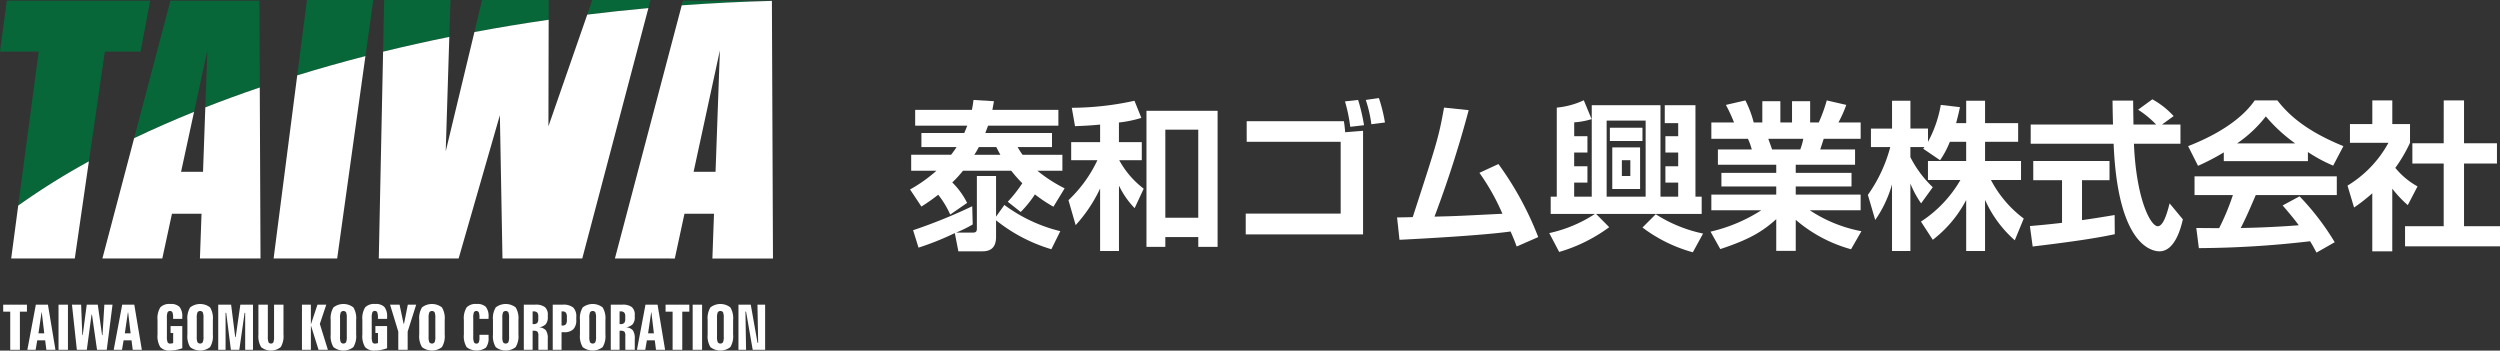<svg xmlns="http://www.w3.org/2000/svg" xmlns:xlink="http://www.w3.org/1999/xlink" width="310.526" height="43.545" viewBox="0 0 310.526 43.545">
  <rect x="0" y="0" width="310.526" height="43.545" fill="#333333" stroke="none"/>
  <defs>
    <clipPath id="clip-path">
      <rect id="長方形_1608" data-name="長方形 1608" width="197.487" height="19.199" fill="#fff"/>
    </clipPath>
  </defs>
  <g id="logo-white" transform="translate(17550 17823)">
    <g id="グループ_2" data-name="グループ 2" transform="translate(-17550 -17823)">
      <g id="グループ_5" data-name="グループ 5" transform="translate(0 0)">
        <path id="パス_613" data-name="パス 613" d="M13.022,6.476h4.436L18.647.147H.85L0,6.476H4.806L2.263,25.6a87.71,87.71,0,0,1,8.777-5.492Z" transform="translate(0 -0.065)" fill="#086739"/>
        <path id="パス_614" data-name="パス 614" d="M75.85,0H67.614L66.406,9.361q4.128-1.273,8.471-2.392Z" transform="translate(-29.486 0)" fill="#086739"/>
        <path id="パス_615" data-name="パス 615" d="M93.958,0H85.722l-.134,6.418q4.033-.987,8.226-1.834Z" transform="translate(-38.004 0)" fill="#086739"/>
        <path id="パス_616" data-name="パス 616" d="M139.052,0h-7.228l-.631,1.815q3.761-.462,7.593-.809Z" transform="translate(-58.254 0)" fill="#086739"/>
        <path id="パス_617" data-name="パス 617" d="M115.209,0h-8.27l-.956,3.98q4.538-.848,9.221-1.526Z" transform="translate(-47.06 0)" fill="#086739"/>
        <path id="パス_618" data-name="パス 618" d="M39.065,6.319,38.812,13.4q3.285-1.288,6.763-2.47L45.528.146H34.478L29.97,17.226q3.565-1.705,7.441-3.269Z" transform="translate(-13.308 -0.065)" fill="#086739"/>
        <path id="パス_619" data-name="パス 619" d="M163.5.147h-11.05L152.3.732q5.549-.4,11.2-.553Z" transform="translate(-67.627 -0.065)" fill="#086739"/>
        <path id="パス_620" data-name="パス 620" d="M158.22,11.25l-3.265,15.081h2.726Z" transform="translate(-68.805 -4.995)" fill="none"/>
        <path id="パス_621" data-name="パス 621" d="M10.4,48.115,12.15,36.052a87.6,87.6,0,0,0-8.777,5.492L2.5,48.115Z" transform="translate(-1.11 -16.008)" fill="#fff"/>
        <path id="パス_622" data-name="パス 622" d="M69.021,37.673l3.51-25.138q-4.342,1.116-8.471,2.392L61.125,37.673Z" transform="translate(-27.141 -5.566)" fill="#fff"/>
        <path id="パス_623" data-name="パス 623" d="M89.742,32.91h4.8l5.124-17.8.322,17.8H109.9l8.213-31.1q-3.83.346-7.593.809l-4.824,13.874.029-13.235q-4.681.675-9.221,1.526L92.939,19.6l.446-14.213Q89.2,6.234,85.16,7.221L84.625,32.91Z" transform="translate(-37.576 -0.803)" fill="#fff"/>
        <path id="パス_624" data-name="パス 624" d="M30.317,40.786l1.2-5.56H35.19l-.2,5.56h7.526l-.092-21.241q-3.476,1.181-6.763,2.47l-.285,8H32.649l1.612-7.443q-3.869,1.564-7.441,3.269L22.875,40.786Z" transform="translate(-10.157 -8.679)" fill="#fff"/>
        <path id="パス_625" data-name="パス 625" d="M144.817,32.2l1.2-5.56h3.668l-.2,5.56h7.526L156.877.2q-5.649.148-11.2.553l-8.3,31.441Zm5.6-25.852-.539,15.081h-2.726Z" transform="translate(-60.999 -0.091)" fill="#fff"/>
        <g id="グループ_8" data-name="グループ 8" transform="translate(0.398 37.759)">
          <path id="パス_626" data-name="パス 626" d="M.717,68.067H3.665v.867H2.79v4.739h-1.2V68.934H.717Z" transform="translate(-0.717 -67.982)" fill="#fff"/>
          <path id="パス_627" data-name="パス 627" d="M7.166,68.068h1.5L9.6,73.674H8.472L8.322,72.5H7.339l-.2,1.175H6.111Zm.707.965-.384,2.6H8.21l-.306-2.6Z" transform="translate(-3.111 -67.985)" fill="#fff"/>
          <rect id="長方形_1605" data-name="長方形 1605" width="1.17" height="5.606" transform="translate(6.871 0.084)" fill="#fff"/>
          <path id="パス_628" data-name="パス 628" d="M16.078,68.067h1.14l.142,3.786h.053l.5-3.786h1.37l.534,3.786h.054l.23-3.786h1.014L20.4,73.673H19.192l-.63-4.374h-.054l-.584,4.374H16.685Z" transform="translate(-7.537 -67.982)" fill="#fff"/>
          <path id="パス_629" data-name="パス 629" d="M26.462,68.068h1.5l.937,5.606H27.768l-.15-1.175h-.983l-.2,1.175H25.407Zm.707.965-.384,2.6h.721l-.306-2.6Z" transform="translate(-11.68 -67.985)" fill="#fff"/>
          <path id="パス_630" data-name="パス 630" d="M38.269,69.551v.217H37.13v-.122a1.84,1.84,0,0,0-.085-.7.357.357,0,0,0-.6,0,1.828,1.828,0,0,0-.085.7v2.318a1.784,1.784,0,0,0,.088.7.316.316,0,0,0,.307.171,1.107,1.107,0,0,0,.153-.013c.062-.009.138-.024.231-.047V71.52h-.322v-.863h1.454v2.755a5.727,5.727,0,0,1-.787.218,3.66,3.66,0,0,1-.707.071,1.521,1.521,0,0,1-1.235-.424,2.59,2.59,0,0,1-.346-1.572V69.9a2.553,2.553,0,0,1,.347-1.562,1.537,1.537,0,0,1,1.241-.421,1.5,1.5,0,0,1,1.151.369,1.879,1.879,0,0,1,.334,1.265" transform="translate(-16.027 -67.917)" fill="#fff"/>
          <path id="パス_631" data-name="パス 631" d="M45.029,69.9v1.805a2.586,2.586,0,0,1-.347,1.568,2.006,2.006,0,0,1-2.471,0,2.594,2.594,0,0,1-.345-1.572V69.9a2.567,2.567,0,0,1,.345-1.56,2.015,2.015,0,0,1,2.472,0,2.567,2.567,0,0,1,.345,1.56m-1.163-.255a1.73,1.73,0,0,0-.09-.7.408.408,0,0,0-.654.006,1.7,1.7,0,0,0-.092.7v2.318a1.717,1.717,0,0,0,.09.7.409.409,0,0,0,.655,0,1.689,1.689,0,0,0,.092-.7Z" transform="translate(-18.987 -67.917)" fill="#fff"/>
          <path id="パス_632" data-name="パス 632" d="M48.752,68.067h1.6l.51,4.025h.058l.58-4.025H53.07v5.606H52.1v-4.6H52.03l-.66,4.6H50.325l-.583-4.6h-.077v4.6h-.913Z" transform="translate(-22.044 -67.982)" fill="#fff"/>
          <path id="パス_633" data-name="パス 633" d="M57.729,68.067H58.9v3.964a1.831,1.831,0,0,0,.084.7.316.316,0,0,0,.307.163.308.308,0,0,0,.3-.163,1.877,1.877,0,0,0,.082-.7V68.067h1.171v3.706a2.6,2.6,0,0,1-.344,1.566,1.943,1.943,0,0,1-2.43.006,2.629,2.629,0,0,1-.339-1.572Z" transform="translate(-26.03 -67.983)" fill="#fff"/>
          <path id="パス_634" data-name="パス 634" d="M67.461,68.067H68.57v2.455l.818-2.455h1.094l-.8,2.391,1,3.215H69.522l-.952-3.037v3.037H67.461Z" transform="translate(-30.353 -67.982)" fill="#fff"/>
          <path id="パス_635" data-name="パス 635" d="M77.044,69.9v1.805a2.581,2.581,0,0,1-.347,1.568,2,2,0,0,1-2.47,0,2.589,2.589,0,0,1-.346-1.572V69.9a2.562,2.562,0,0,1,.346-1.56,2.015,2.015,0,0,1,2.472,0,2.567,2.567,0,0,1,.345,1.56m-1.163-.255a1.741,1.741,0,0,0-.09-.7.408.408,0,0,0-.655.006,1.7,1.7,0,0,0-.092.7v2.318a1.714,1.714,0,0,0,.091.7.409.409,0,0,0,.654,0,1.686,1.686,0,0,0,.092-.7Z" transform="translate(-33.204 -67.917)" fill="#fff"/>
          <path id="パス_636" data-name="パス 636" d="M84.027,69.551v.217h-1.14v-.122a1.84,1.84,0,0,0-.085-.7.306.306,0,0,0-.3-.166.31.31,0,0,0-.3.166,1.844,1.844,0,0,0-.084.7v2.318a1.773,1.773,0,0,0,.088.7.315.315,0,0,0,.306.171,1.108,1.108,0,0,0,.154-.013c.061-.009.138-.024.23-.047V71.52h-.322v-.863h1.455v2.755a5.734,5.734,0,0,1-.787.218,3.654,3.654,0,0,1-.706.071,1.522,1.522,0,0,1-1.236-.424,2.6,2.6,0,0,1-.345-1.572V69.9a2.553,2.553,0,0,1,.347-1.562,1.536,1.536,0,0,1,1.241-.421,1.5,1.5,0,0,1,1.151.369,1.88,1.88,0,0,1,.334,1.265" transform="translate(-36.344 -67.917)" fill="#fff"/>
          <path id="パス_637" data-name="パス 637" d="M87.146,68.067h1.178l.5,2.36h.057l.469-2.36h1.04L89.33,71.415v2.258H88.166V71.415Z" transform="translate(-39.093 -67.982)" fill="#fff"/>
          <path id="パス_638" data-name="パス 638" d="M96.826,69.9v1.805a2.586,2.586,0,0,1-.347,1.568,2.006,2.006,0,0,1-2.471,0,2.593,2.593,0,0,1-.345-1.572V69.9a2.566,2.566,0,0,1,.345-1.56,2.015,2.015,0,0,1,2.472,0,2.567,2.567,0,0,1,.345,1.56m-1.163-.255a1.73,1.73,0,0,0-.09-.7.408.408,0,0,0-.654.006,1.705,1.705,0,0,0-.092.7v2.318a1.717,1.717,0,0,0,.09.7.409.409,0,0,0,.655,0,1.689,1.689,0,0,0,.092-.7Z" transform="translate(-41.987 -67.917)" fill="#fff"/>
          <path id="パス_639" data-name="パス 639" d="M106.7,69.551v.217h-1.132v-.122a1.84,1.84,0,0,0-.084-.7.357.357,0,0,0-.6,0,1.825,1.825,0,0,0-.085.7v2.318a1.8,1.8,0,0,0,.088.7.316.316,0,0,0,.307.171.3.3,0,0,0,.294-.16,1.509,1.509,0,0,0,.083-.612v-.316H106.7v.308a1.916,1.916,0,0,1-.33,1.283,2.017,2.017,0,0,1-2.391-.061,2.59,2.59,0,0,1-.346-1.572V69.9a2.553,2.553,0,0,1,.347-1.562,1.539,1.539,0,0,1,1.242-.421,1.5,1.5,0,0,1,1.148.363,1.9,1.9,0,0,1,.33,1.272" transform="translate(-46.414 -67.917)" fill="#fff"/>
          <path id="パス_640" data-name="パス 640" d="M113.3,69.9v1.805a2.581,2.581,0,0,1-.347,1.568,2,2,0,0,1-2.47,0,2.589,2.589,0,0,1-.346-1.572V69.9a2.562,2.562,0,0,1,.346-1.56,2.015,2.015,0,0,1,2.472,0,2.567,2.567,0,0,1,.345,1.56m-1.163-.255a1.741,1.741,0,0,0-.09-.7.408.408,0,0,0-.655.006,1.7,1.7,0,0,0-.092.7v2.318a1.714,1.714,0,0,0,.091.7.409.409,0,0,0,.654,0,1.686,1.686,0,0,0,.092-.7Z" transform="translate(-49.303 -67.917)" fill="#fff"/>
          <path id="パス_641" data-name="パス 641" d="M117.025,68.067h1.417a1.86,1.86,0,0,1,1.2.3,1.23,1.23,0,0,1,.363,1V69.6a1.317,1.317,0,0,1-.261.9,1.39,1.39,0,0,1-.864.38,1.214,1.214,0,0,1,.876.361A1.712,1.712,0,0,1,120,72.3v1.376h-1.167V71.951a.8.8,0,0,0-.117-.534.7.7,0,0,0-.47-.112h-.127v2.368h-1.094Zm1.094.836V70.48h.1a.633.633,0,0,0,.471-.139.73.73,0,0,0,.131-.5v-.3a.729.729,0,0,0-.131-.5.633.633,0,0,0-.471-.139Z" transform="translate(-52.36 -67.983)" fill="#fff"/>
          <path id="パス_642" data-name="パス 642" d="M123.489,68.067h1.221a1.958,1.958,0,0,1,1.32.35,1.534,1.534,0,0,1,.384,1.178v.365a1.591,1.591,0,0,1-.366,1.158,1.548,1.548,0,0,1-1.142.37h-.322v2.186h-1.094Zm1.094.836v1.756h.1a.535.535,0,0,0,.439-.156.927.927,0,0,0,.125-.559V69.61a.907.907,0,0,0-.125-.553.538.538,0,0,0-.439-.154Z" transform="translate(-55.232 -67.983)" fill="#fff"/>
          <path id="パス_643" data-name="パス 643" d="M132.73,69.9v1.805a2.586,2.586,0,0,1-.347,1.568,2.006,2.006,0,0,1-2.471,0,2.593,2.593,0,0,1-.345-1.572V69.9a2.566,2.566,0,0,1,.345-1.56,2.015,2.015,0,0,1,2.472,0,2.566,2.566,0,0,1,.345,1.56m-1.163-.255a1.73,1.73,0,0,0-.09-.7.408.408,0,0,0-.654.006,1.706,1.706,0,0,0-.092.7v2.318a1.718,1.718,0,0,0,.09.7.409.409,0,0,0,.655,0,1.689,1.689,0,0,0,.092-.7Z" transform="translate(-57.929 -67.917)" fill="#fff"/>
          <path id="パス_644" data-name="パス 644" d="M136.453,68.067h1.416a1.863,1.863,0,0,1,1.2.3,1.231,1.231,0,0,1,.363,1V69.6a1.316,1.316,0,0,1-.261.9,1.39,1.39,0,0,1-.864.38,1.213,1.213,0,0,1,.876.361,1.708,1.708,0,0,1,.25,1.056v1.376H138.26V71.951a.8.8,0,0,0-.117-.534.7.7,0,0,0-.47-.112h-.127v2.368h-1.094Zm1.094.836V70.48h.1a.634.634,0,0,0,.472-.139.733.733,0,0,0,.131-.5v-.3a.732.732,0,0,0-.131-.5.634.634,0,0,0-.472-.139Z" transform="translate(-60.986 -67.983)" fill="#fff"/>
          <path id="パス_645" data-name="パス 645" d="M143.364,68.068h1.5l.936,5.606h-1.132L144.52,72.5h-.983l-.2,1.175h-1.032Zm.706.965-.384,2.6h.722l-.307-2.6Z" transform="translate(-63.586 -67.985)" fill="#fff"/>
          <path id="パス_646" data-name="パス 646" d="M148.7,68.067h2.948v.867h-.875v4.739h-1.2V68.934H148.7Z" transform="translate(-66.426 -67.982)" fill="#fff"/>
          <rect id="長方形_1606" data-name="長方形 1606" width="1.17" height="5.606" transform="translate(85.639 0.084)" fill="#fff"/>
          <path id="パス_647" data-name="パス 647" d="M161.26,69.9v1.805a2.581,2.581,0,0,1-.347,1.568,2,2,0,0,1-2.47,0,2.589,2.589,0,0,1-.346-1.572V69.9a2.562,2.562,0,0,1,.346-1.56,2.015,2.015,0,0,1,2.472,0,2.567,2.567,0,0,1,.345,1.56m-1.163-.255a1.741,1.741,0,0,0-.09-.7.408.408,0,0,0-.655.006,1.705,1.705,0,0,0-.092.7v2.318a1.714,1.714,0,0,0,.091.7.409.409,0,0,0,.654,0,1.687,1.687,0,0,0,.092-.7Z" transform="translate(-70.597 -67.917)" fill="#fff"/>
          <path id="パス_648" data-name="パス 648" d="M164.983,68.067h1.528l.841,4.743h.077l-.085-4.743h.952v5.606h-1.543l-.826-4.747h-.076l.076,4.747h-.944Z" transform="translate(-73.657 -67.982)" fill="#fff"/>
        </g>
      </g>
    </g>
    <g id="グループ_4" data-name="グループ 4" transform="translate(-17436.961 -17810.824)">
      <g id="グループ_3" data-name="グループ 3" transform="translate(0 0)" clip-path="url(#clip-path)">
        <path id="パス_649" data-name="パス 649" d="M1.41,6.349V4.6H6.73c.218-.5.278-.675.377-.913H.635V1.723H7.683c.119-.576.139-.834.2-1.231L10.423.65c-.079.417-.1.556-.2,1.073h8.2V3.688H9.689c-.2.536-.278.735-.338.913H17.63V6.349H13.362a8.908,8.908,0,0,0,.615.953h4.944V9.287h-3.1A17.7,17.7,0,0,0,19.2,11.471l-1.39,2.283a17.756,17.756,0,0,1-2.3-1.529,13.753,13.753,0,0,1-1.767,2.184l-1.608-1.271a16.945,16.945,0,0,0,1.807-2.3,16.946,16.946,0,0,1-1.37-1.549h-6a13.97,13.97,0,0,1-1.33,1.449,9.581,9.581,0,0,1,1.846,2.541l-2.1,1.449a11.626,11.626,0,0,0-1.489-2.462A24.988,24.988,0,0,1,1.41,13.735L0,11.61A18.166,18.166,0,0,0,3.276,9.287H.139V7.3H5.1c.357-.476.516-.695.675-.953Zm9.272,8.636,1.032-1.449a19.351,19.351,0,0,0,6.949,3.256l-1.112,2.243a20.189,20.189,0,0,1-6.869-3.594v2.065c0,1.469-.834,1.787-1.688,1.787H6L5.559,17.03a34.966,34.966,0,0,1-4.507,1.807L.377,16.673a64.462,64.462,0,0,0,7.346-2.978l.06,2.263a15.684,15.684,0,0,1-2.065,1.013H7.783c.377,0,.516-.119.516-.5V9.942h2.382ZM8.537,6.349a8.631,8.631,0,0,1-.556.953h3.236c-.258-.476-.357-.655-.5-.953Z" transform="translate(0 -0.254)" fill="#fff"/>
        <path id="パス_650" data-name="パス 650" d="M44.562,3.656c-1.132.119-2.085.159-3.117.2l-.4-2.283A36.94,36.94,0,0,0,48.831.7l.854,2.124A14.618,14.618,0,0,1,46.9,3.4V5.84h2.839V8.084h-2.8a11.112,11.112,0,0,0,3.038,3.534L48.851,14.04a10.638,10.638,0,0,1-1.946-2.8v8.12H44.562V11.6a18.173,18.173,0,0,1-3.038,4.547l-.893-3.1a16.454,16.454,0,0,0,3.594-4.963H40.969V5.84h3.594ZM59.155,1.949v16.9h-2.4V17.633H52.663v1.211H50.32V1.949ZM52.663,15.231h4.09V4.292h-4.09Z" transform="translate(-20.956 -0.36)" fill="#fff"/>
        <path id="パス_651" data-name="パス 651" d="M98.291,2.879c.079.417.139,1.072.159,1.37l2.224-.179V16.935H86.1V14.354H97.894V5.44H86.22V2.879Zm.794.695A20.408,20.408,0,0,0,98.43.417l1.628-.179a22.178,22.178,0,0,1,.735,3.137Zm2.621-.318a15.585,15.585,0,0,0-.695-3.018L102.639,0a19.316,19.316,0,0,1,.754,3.038Z" transform="translate(-44.407 0)" fill="#fff"/>
        <path id="パス_652" data-name="パス 652" d="M137.514,9.468a39.555,39.555,0,0,1,4.944,9.073l-2.68,1.171c-.238-.655-.357-.953-.754-1.866-3.355.476-10.92.893-13.8,1.032l-.3-2.78c.318,0,1.549-.02,1.946-.04,3.1-9.53,3.2-9.848,3.891-13.6l3.058.318A137.682,137.682,0,0,1,129.573,16c2.72-.06,3.3-.1,8.438-.357a27.519,27.519,0,0,0-2.859-5.083Z" transform="translate(-64.432 -1.269)" fill="#fff"/>
        <path id="パス_653" data-name="パス 653" d="M164.892,12.547V1.488a10.043,10.043,0,0,0,3.355-.913l.973,2.343a9.431,9.431,0,0,1-2.164.4V5.042H168.7V7.067h-1.648V8.775H168.7V10.8h-1.648v1.747h2.184V1.19h8.537V12.547h2.2V10.8h-1.588V8.775h1.588V7.067h-1.588V5.042h1.588V3.414h-1.668V1.19h3.812V12.547h.774v2.144H169.776l1.628,1.648a19.784,19.784,0,0,1-6.214,3.077l-1.231-2.343a16.929,16.929,0,0,0,5.678-2.382h-5.5V12.547Zm6.194,0h4.844V3.1h-4.844Zm.4-8.557h4.05V5.638h-4.05Zm.3,2.442h3.455v5.162h-3.455Zm1.191,3.554h1.052V8.02h-1.052Zm8.815,9.47a18.392,18.392,0,0,1-6.254-3.077l1.648-1.648a17.463,17.463,0,0,0,5.877,2.4Z" transform="translate(-84.563 -0.297)" fill="#fff"/>
        <path id="パス_654" data-name="パス 654" d="M205.328,16.915a20.086,20.086,0,0,0,6.314-2.66h-6.214V12.309h8.061V11.3h-6.81V9.609h6.81V8.6h-7.247V6.71h4.209a8.042,8.042,0,0,0-.476-1.33h-4.547V3.355h2.819a19.556,19.556,0,0,0-1.013-2.184l2.422-.556a13.19,13.19,0,0,1,1.032,2.74h1.072V.714H214V3.355h1.449V.714H217.7V3.355h1.072a20.086,20.086,0,0,0,.993-2.74l2.422.556a14.984,14.984,0,0,1-.973,2.184h2.76V5.38h-4.586c-.139.417-.338,1.052-.437,1.33h4.328V8.6H215.91V9.609h6.929V11.3H215.91v1.013h8.061v1.946h-6.314a17.333,17.333,0,0,0,6.413,2.6L222.78,19.1a17.687,17.687,0,0,1-6.869-3.654V19.3h-2.422V15.366c-1.668,1.489-3.216,2.482-6.949,3.713ZM212.5,5.38c.079.218.417,1.152.477,1.33h3.494a7.592,7.592,0,0,0,.377-1.33Z" transform="translate(-105.9 -0.317)" fill="#fff"/>
        <path id="パス_655" data-name="パス 655" d="M255.858,5.8a11.117,11.117,0,0,1-1.211,2.283l-2.1-1.429c.079-.1.119-.139.159-.2h-1.747V7.705a13.763,13.763,0,0,0,2.78,3.733l-1.449,2.005a12.328,12.328,0,0,1-1.33-2.462V19.36h-2.283V11.081a14.646,14.646,0,0,1-2.085,4.427l-.913-3.117a18.269,18.269,0,0,0,2.78-5.936h-2.4v-2.3h2.621V.7h2.283V4.152h2.184V5.8a14.886,14.886,0,0,0,1.588-4.586l2.382.278c-.119.555-.218,1.013-.477,1.985h1.251V.7h2.343v2.78h4.11V5.8h-4.11V8.182h4.467v2.363h-3.733a14.173,14.173,0,0,0,4.07,4.785l-1.112,2.7a14.566,14.566,0,0,1-3.693-5.023V19.36h-2.343V13.026a14.922,14.922,0,0,1-4.149,4.944l-1.469-2.263a15.236,15.236,0,0,0,4.9-5.162h-4.03V8.182h4.745V5.8Z" transform="translate(-126.708 -0.36)" fill="#fff"/>
        <path id="パス_656" data-name="パス 656" d="M287.247,16.072c1.151-.1,2.263-.2,3.99-.4v-5.3h-3.574V7.992h9.471v2.382h-3.415v4.963c1.688-.238,2.978-.457,4.05-.635l.02,2.382c-2.78.6-6.572,1.092-10.2,1.529Zm16.4-12.607h2.3V5.847h-5.778c.278,6.81,2.045,10.245,2.959,10.245.715,0,1.191-1.727,1.469-2.839l1.648,1.985c-.2.874-.934,3.971-2.9,3.971-1.052,0-5.2-.893-5.7-13.362h-10.3V3.465h10.224c-.02-.556-.059-2.561-.059-2.978h2.561c0,.318.019,1.707.039,2.978h2.819a12.183,12.183,0,0,0-2.243-1.846L302.455.328A10.2,10.2,0,0,1,305.1,2.413Z" transform="translate(-148.15 -0.169)" fill="#fff"/>
        <path id="パス_657" data-name="パス 657" d="M332.263,7.068a27.424,27.424,0,0,1-3.2,1.668l-1.231-2.442C332.66,4.407,335.023,2.2,336.1.615h2.819c1.072,1.35,3.018,3.574,8.2,5.678l-1.271,2.422a19.384,19.384,0,0,1-3.137-1.688V8.159H332.263Zm11.515,12.448c-.218-.4-.357-.695-.794-1.41a122.7,122.7,0,0,1-13.818.854l-.318-2.5c.258,0,2.382.02,2.839.02a29.445,29.445,0,0,0,1.707-4.11H328.63V10.046H346.3v2.323H336.234c-.754,1.767-1.251,2.9-1.866,4.09.635,0,3.951-.079,7.206-.338-.437-.6-.953-1.251-2-2.462l2.1-1.132a31.639,31.639,0,0,1,4.368,5.7Zm-2.641-13.56A19.718,19.718,0,0,1,337.485,2.6a15.808,15.808,0,0,1-3.574,3.355Z" transform="translate(-169.084 -0.317)" fill="#fff"/>
        <path id="パス_658" data-name="パス 658" d="M374.272,19.357H371.79V12.15a21.833,21.833,0,0,1-2.263,1.767l-.814-2.72A14.116,14.116,0,0,0,373.8,5.876h-4.784V3.553h2.779V.615h2.482V3.553h2.2V5.876a18.5,18.5,0,0,1-1.827,3.117,9.463,9.463,0,0,0,2.76,2.3L376.2,13.619a13.987,13.987,0,0,1-1.926-2.045ZM380.665.615h2.521V5.936h4.09V8.457h-4.09V16.24h4.468v2.5H375.86v-2.5h4.8V8.457h-3.891V5.936h3.891Z" transform="translate(-190.167 -0.317)" fill="#fff"/>
      </g>
    </g>
  </g>
</svg>
